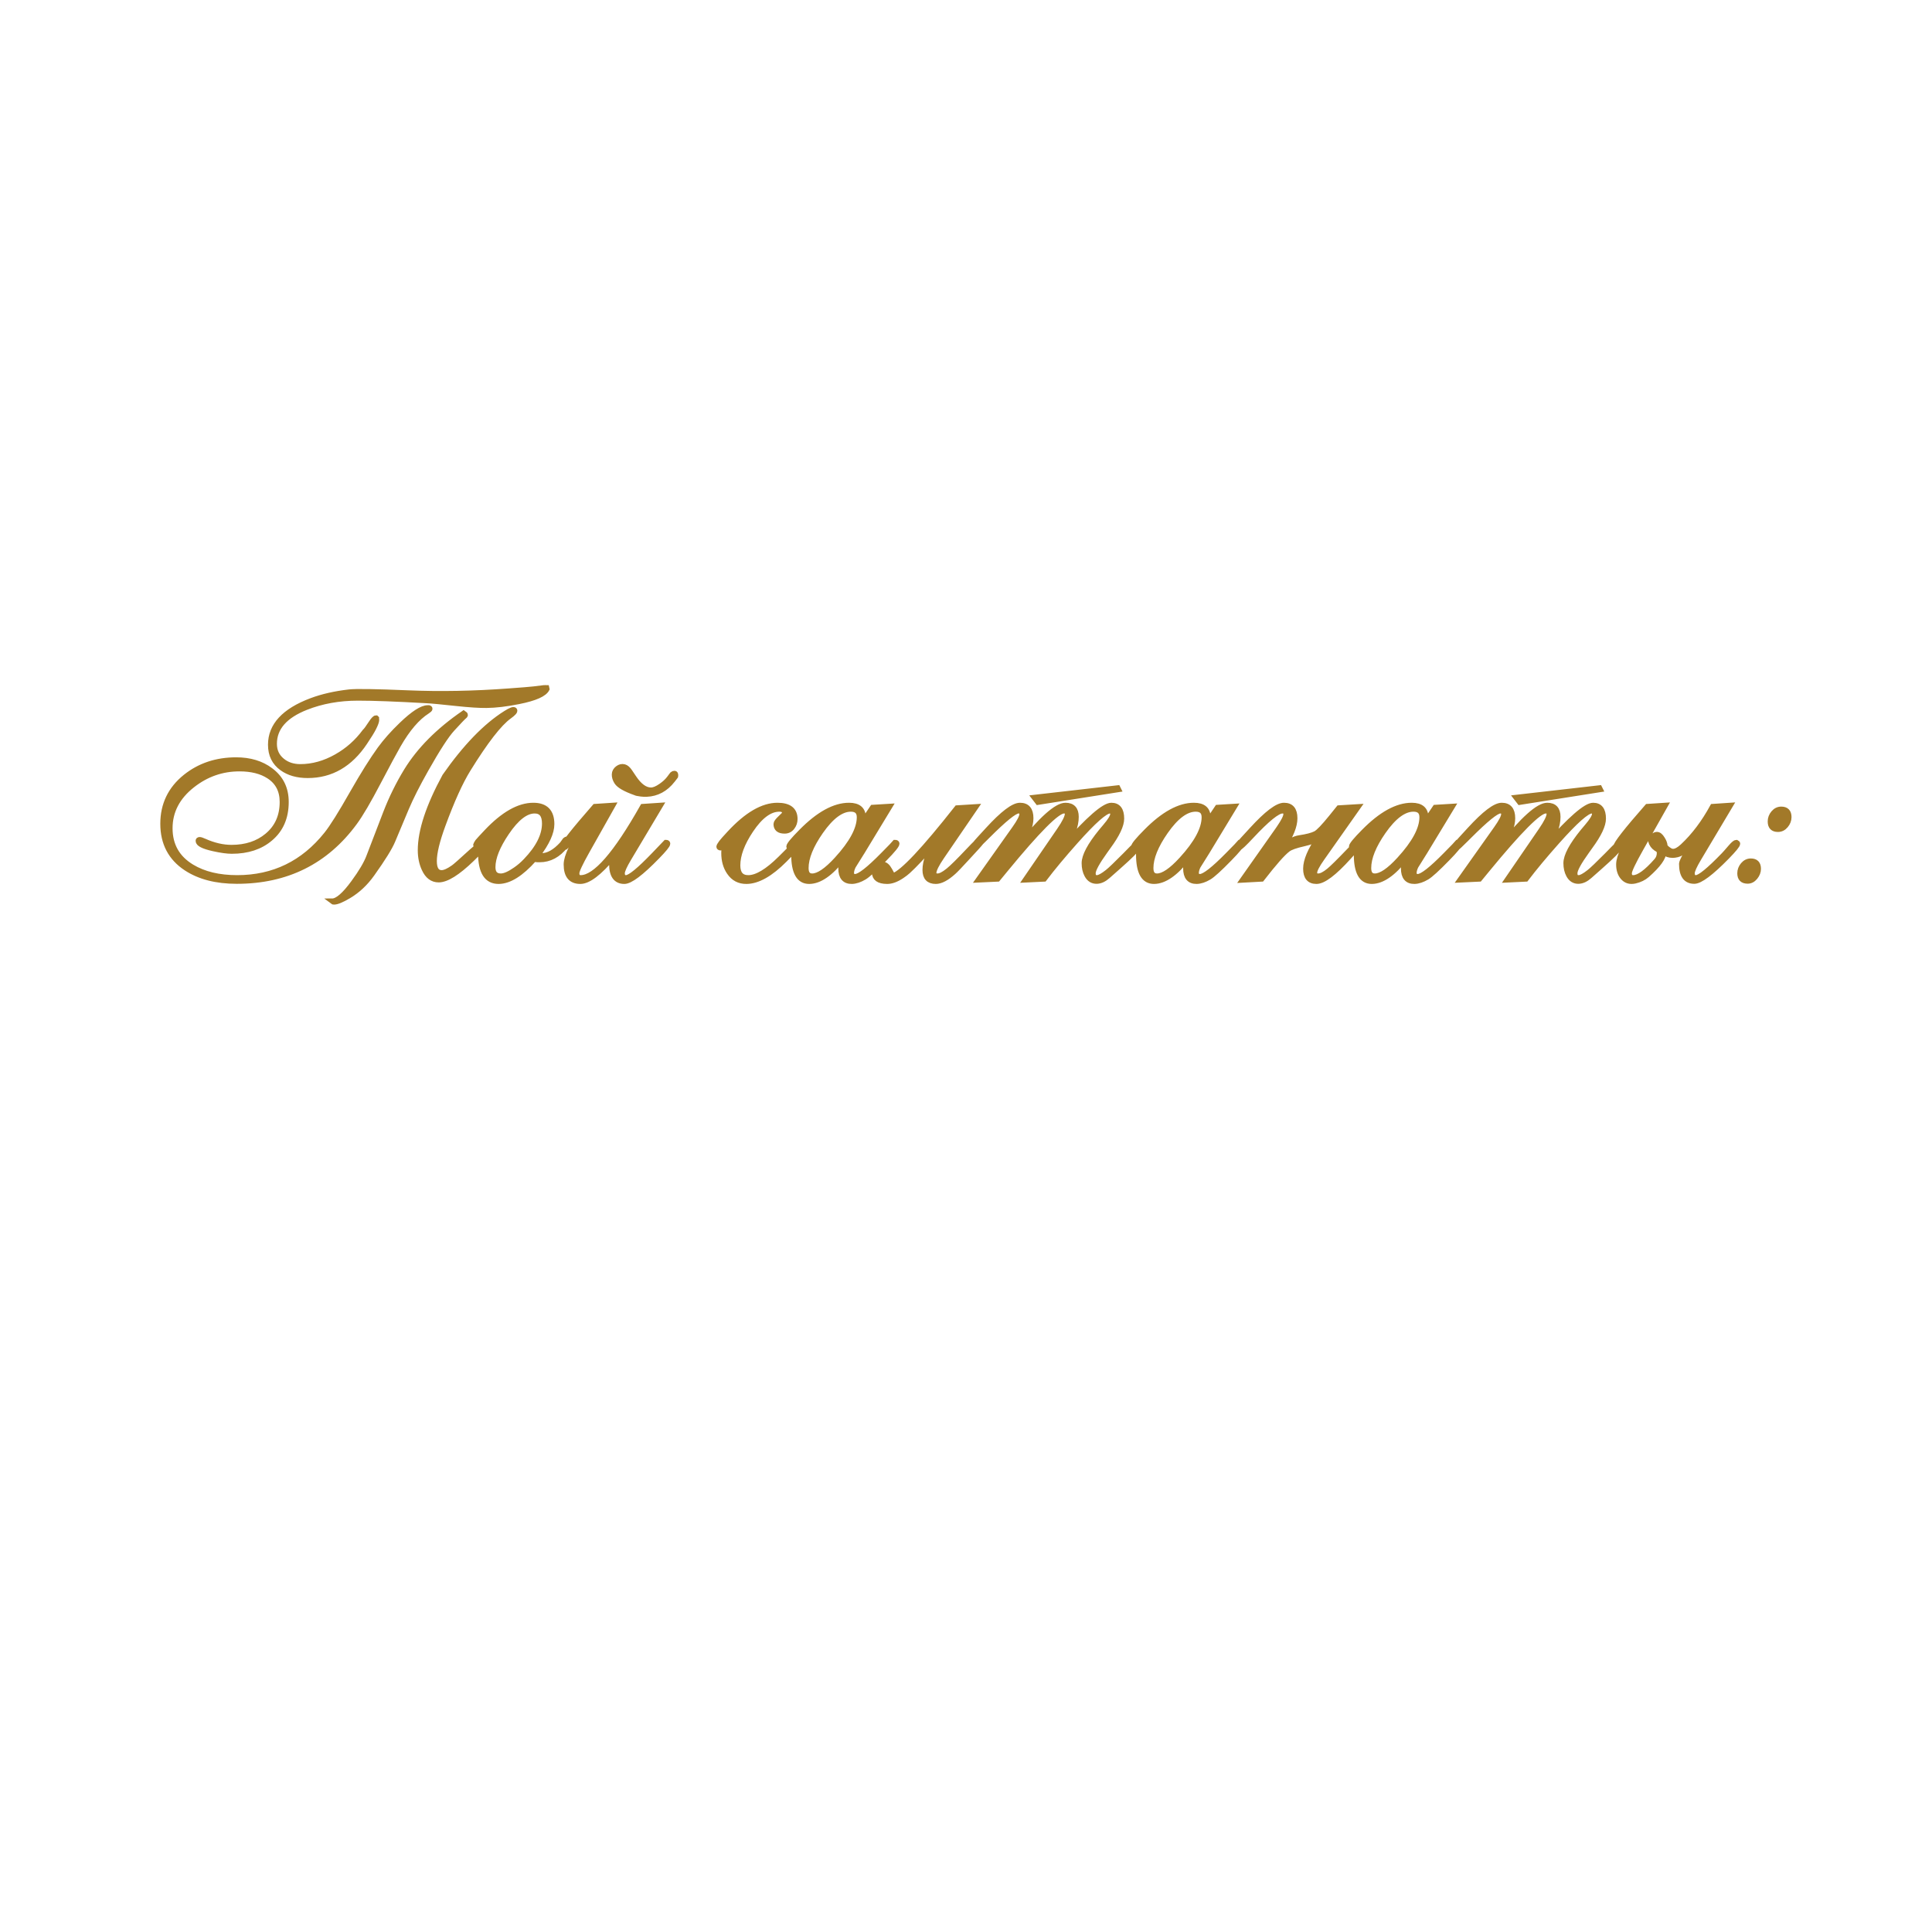 <?xml version="1.0" encoding="UTF-8"?> <svg xmlns="http://www.w3.org/2000/svg" xmlns:xlink="http://www.w3.org/1999/xlink" width="1080" zoomAndPan="magnify" viewBox="0 0 810 810" height="1080" preserveAspectRatio="xMidYMid meet" version="1.0"><defs><g></g></defs><path stroke-linecap="butt" transform="matrix(1.054, 0, 0, 1.054, 0, 281.297)" fill="none" stroke-linejoin="miter" d="M 149.732 19.438 C 149.732 20.083 149.339 21.172 148.557 22.706 C 147.943 23.928 146.768 25.836 145.034 28.422 C 139.214 37.135 131.675 41.492 122.417 41.492 C 118.264 41.492 114.86 40.521 112.207 38.584 C 109.21 36.439 107.713 33.356 107.713 29.341 C 107.713 21.75 113.107 15.93 123.895 11.88 C 128.252 10.247 133.257 9.106 138.907 8.461 C 141.596 8.154 149.373 8.272 162.239 8.817 C 175.072 9.361 188.516 9.106 202.572 8.054 L 208.699 7.59 C 210.978 7.424 213.497 7.15 216.253 6.775 L 216.716 6.775 C 216.816 6.775 216.92 6.757 217.02 6.724 C 217.09 6.724 217.176 6.742 217.276 6.775 L 217.479 6.775 C 217.513 6.879 217.531 6.979 217.531 7.083 C 216.579 9.124 212.852 10.791 206.35 12.084 C 201.449 13.073 197.159 13.581 193.484 13.618 C 190.694 13.651 186.745 13.396 181.64 12.851 C 175.683 12.203 171.667 11.829 169.593 11.729 C 157.745 11.047 148.676 10.706 142.378 10.706 C 134.891 10.706 127.997 11.947 121.702 14.433 C 113.259 17.771 109.04 22.62 109.04 28.985 C 109.04 31.808 110.096 34.071 112.207 35.776 C 114.145 37.372 116.564 38.173 119.454 38.173 C 124.355 38.173 129.171 36.828 133.906 34.142 C 138.362 31.623 142.122 28.285 145.186 24.136 C 145.631 23.761 146.446 22.654 147.639 20.816 C 148.524 19.453 149.169 18.775 149.576 18.775 L 149.68 18.875 L 149.68 19.13 C 149.713 19.268 149.732 19.368 149.732 19.438 Z M 201.194 16.885 C 203.135 15.659 204.276 15.233 204.613 15.607 C 204.92 15.982 204.224 16.782 202.52 18.008 C 198.537 20.868 193.077 27.911 186.134 39.143 C 183.037 44.148 179.699 51.517 176.128 61.249 C 173.812 67.547 172.653 72.33 172.653 75.597 C 172.653 78.761 173.657 80.347 175.665 80.347 C 176.858 80.347 178.458 79.632 180.466 78.202 C 181.148 77.724 183.496 75.649 187.512 71.974 C 187.953 71.596 188.805 70.866 190.065 69.777 C 191.187 68.788 191.85 68.295 192.054 68.295 C 192.499 68.295 192.717 68.451 192.717 68.755 C 192.717 69.54 191.035 71.548 187.664 74.778 C 181.981 80.261 177.591 82.999 174.494 82.999 C 172.008 82.999 170.119 81.588 168.826 78.761 C 167.803 76.549 167.292 74.067 167.292 71.307 C 167.292 63.616 170.526 53.814 176.995 41.899 C 185.163 30.226 193.228 21.887 201.194 16.885 Z M 170.919 15.048 C 170.919 15.252 170.597 15.555 169.948 15.967 C 165.932 18.519 162.068 23.028 158.36 29.496 C 156.726 32.352 154.103 37.22 150.495 44.096 C 146.55 51.654 143.382 57.048 141 60.282 C 129.597 75.801 113.993 83.562 94.184 83.562 C 86.049 83.562 79.362 81.843 74.119 78.405 C 67.959 74.356 64.876 68.484 64.876 60.79 C 64.876 53.165 67.873 46.956 73.864 42.155 C 79.447 37.698 86.134 35.468 93.928 35.468 C 99.408 35.468 103.968 36.846 107.61 39.603 C 111.696 42.633 113.737 46.801 113.737 52.113 C 113.737 58.274 111.644 63.105 107.458 66.61 C 103.542 69.948 98.455 71.615 92.191 71.615 C 90.353 71.615 87.905 71.274 84.841 70.592 C 80.892 69.71 78.917 68.706 78.917 67.58 C 78.917 67.31 79.087 67.173 79.428 67.173 C 79.736 67.173 80.347 67.376 81.266 67.784 C 85.011 69.455 88.62 70.288 92.091 70.288 C 97.84 70.288 102.59 68.721 106.335 65.591 C 110.351 62.257 112.359 57.763 112.359 52.113 C 112.359 47.553 110.573 44.115 106.998 41.799 C 103.968 39.825 100.056 38.839 95.255 38.839 C 88.312 38.839 82.066 41.018 76.516 45.374 C 70.53 50.068 67.533 55.803 67.533 62.579 C 67.533 69.351 70.444 74.489 76.264 77.998 C 81.062 80.891 87.086 82.336 94.336 82.336 C 108.836 82.336 120.698 76.568 129.923 65.028 C 132.168 62.238 135.606 56.759 140.233 48.59 C 144.49 41.136 148.146 35.298 151.21 31.078 C 153.492 27.948 156.352 24.728 159.79 21.427 C 164.417 16.971 167.874 14.74 170.152 14.74 L 170.56 14.74 L 170.715 14.792 C 170.849 14.826 170.919 14.911 170.919 15.048 Z M 132.116 91.627 C 134.228 91.627 137.088 89.16 140.692 84.225 C 143.723 80.106 145.764 76.653 146.82 73.86 L 153.507 56.451 C 155.789 50.565 158.53 44.997 161.728 39.758 C 166.87 31.386 174.442 23.761 184.448 16.885 C 184.823 17.123 185.008 17.345 185.008 17.549 C 184.974 17.686 184.889 17.804 184.756 17.904 C 184.278 18.245 182.644 19.949 179.855 23.009 C 177.506 25.562 174.016 30.941 169.385 39.143 C 165.947 45.237 163.347 50.376 161.576 54.562 L 156.111 67.58 C 154.989 70.27 152.284 74.627 147.994 80.65 C 145.338 84.396 142.226 87.322 138.651 89.434 C 135.962 91.031 134.039 91.831 132.883 91.831 C 132.542 91.831 132.287 91.764 132.116 91.627 Z M 195.97 78.046 C 195.97 80.465 197.059 81.673 199.237 81.673 C 200.701 81.673 202.675 80.806 205.158 79.068 C 206.588 78.083 207.932 76.923 209.192 75.597 C 214.197 70.388 216.698 65.42 216.698 60.69 C 216.698 57.285 215.353 55.585 212.663 55.585 C 209.125 55.585 205.398 58.478 201.482 64.265 C 197.807 69.673 195.97 74.271 195.97 78.046 Z M 213.786 73.3 C 213.956 73.367 214.093 73.4 214.197 73.4 C 214.638 73.537 215.03 73.608 215.371 73.608 C 218.057 73.608 220.832 72.041 223.692 68.91 L 224.866 67.276 C 225.037 67.106 225.307 66.987 225.681 66.917 C 225.956 66.917 226.093 67.139 226.093 67.58 L 226.093 67.836 L 226.041 67.94 C 226.041 68.04 226.022 68.091 225.989 68.091 L 224.866 69.521 C 222.006 73.163 218.602 74.986 214.656 74.986 L 213.993 74.986 C 213.686 74.949 213.463 74.934 213.326 74.934 C 212.919 74.864 212.611 74.83 212.408 74.83 C 207.236 80.65 202.557 83.577 198.367 83.614 C 193.636 83.647 191.272 79.921 191.272 72.433 C 191.272 70.8 191.561 69.147 192.139 67.48 C 191.017 68.91 190.25 69.625 189.842 69.625 L 189.639 69.625 C 189.435 69.555 189.331 69.418 189.331 69.214 C 189.402 68.977 189.639 68.551 190.046 67.94 C 190.591 67.291 191.784 65.998 193.621 64.057 C 200.256 57.048 206.436 53.543 212.152 53.543 C 216.987 53.543 219.402 56.011 219.402 60.945 C 219.402 64.246 217.531 68.366 213.786 73.3 Z M 250.084 74.527 C 248.313 77.487 247.428 79.461 247.428 80.447 C 247.428 81.706 247.954 82.336 249.01 82.336 C 250.61 82.336 254.319 79.306 260.142 73.248 L 264.888 68.295 C 265.296 68.295 265.503 68.432 265.503 68.706 C 265.503 69.284 264.106 71.003 261.313 73.86 C 254.985 80.361 250.662 83.614 248.347 83.614 C 245.046 83.614 243.393 81.313 243.393 76.72 C 243.393 76.279 243.549 75.29 243.853 73.76 C 238.34 80.328 234.002 83.614 230.835 83.614 C 227.16 83.614 225.322 81.399 225.322 76.975 C 225.322 73.812 227.856 68.499 232.928 61.045 L 233.695 59.923 L 228.845 65.539 C 226.122 68.706 224.674 70.288 224.503 70.288 C 224.2 70.288 224.044 70.185 224.044 69.981 C 224.044 68.958 228.249 63.635 236.655 54.003 L 243.649 53.543 L 233.439 71.667 C 230.716 76.497 229.353 79.428 229.353 80.447 C 229.353 81.706 229.897 82.336 230.987 82.336 C 236.81 82.336 245.046 72.893 255.7 54.003 L 262.591 53.543 Z M 252.789 48.386 C 248.739 46.956 246.272 45.541 245.387 44.148 C 244.738 43.126 244.435 42.122 244.468 41.136 C 244.501 40.218 244.927 39.443 245.742 38.813 C 246.561 38.184 247.409 37.987 248.295 38.224 C 249.043 38.428 249.758 39.043 250.44 40.062 L 252.125 42.566 C 254.304 45.797 256.549 47.431 258.864 47.468 C 259.987 47.501 261.35 46.956 262.947 45.834 C 264.343 44.878 265.451 43.859 266.266 42.77 L 267.492 41.136 C 267.696 40.933 267.97 40.829 268.307 40.829 C 268.548 40.829 268.667 41.033 268.667 41.44 L 268.667 41.851 C 268.667 41.885 268.633 41.936 268.563 42.003 L 267.492 43.381 C 264.736 46.923 261.313 48.775 257.23 48.946 C 256.449 48.979 255.682 48.946 254.934 48.846 C 253.641 48.675 252.926 48.52 252.789 48.386 Z M 288.62 68.091 C 287.701 69.555 287.038 70.288 286.631 70.288 C 286.257 70.288 286.068 70.151 286.068 69.877 C 286.068 69.673 286.394 69.129 287.038 68.243 C 287.379 67.769 288.45 66.561 290.254 64.62 C 297.096 57.233 303.428 53.543 309.248 53.543 C 313.842 53.543 316.139 55.329 316.139 58.904 C 316.139 60.126 315.764 61.216 315.016 62.171 C 314.268 63.124 313.297 63.598 312.108 63.598 C 309.892 63.598 308.788 62.697 308.788 60.893 C 308.788 60.382 309.359 59.6 310.5 58.545 C 311.637 57.489 312.208 56.859 312.208 56.655 C 312.208 55.466 311.478 54.87 310.015 54.87 C 306.166 54.87 302.353 57.692 298.578 63.342 C 295.103 68.551 293.37 73.215 293.37 77.335 C 293.37 80.669 294.8 82.336 297.66 82.336 C 301.06 82.336 305.35 79.765 310.522 74.627 C 314.608 70.577 316.702 68.466 316.802 68.295 C 317.246 68.295 317.468 68.466 317.468 68.806 C 317.468 69.384 315.664 71.478 312.056 75.086 C 306.44 80.736 301.401 83.577 296.945 83.614 C 294.051 83.647 291.788 82.455 290.154 80.039 C 288.724 77.964 288.009 75.408 288.009 72.382 C 288.009 71.155 288.213 69.725 288.62 68.091 Z M 320.529 78.405 C 320.529 80.584 321.377 81.673 323.081 81.673 C 325.563 81.673 328.831 79.461 332.884 75.034 C 338.907 68.466 341.919 62.849 341.919 58.189 C 341.919 55.973 340.76 54.87 338.448 54.87 C 334.603 54.87 330.583 57.863 326.397 63.853 C 322.485 69.47 320.529 74.319 320.529 78.405 Z M 342.938 60.586 L 347.128 54.358 L 353.815 53.951 L 342.734 72.226 C 342.701 72.296 341.56 74.115 339.315 77.69 C 338.837 78.713 338.6 79.58 338.6 80.295 C 338.6 81.351 339.126 81.877 340.182 81.877 C 341.919 81.877 345.646 78.968 351.363 73.145 C 354.256 70.218 355.823 68.603 356.06 68.295 C 356.468 68.295 356.675 68.432 356.675 68.706 C 356.675 69.351 355.075 71.307 351.874 74.575 C 347.891 78.661 345.187 81.128 343.757 81.98 C 341.986 83.032 340.352 83.577 338.856 83.614 C 335.996 83.647 334.566 81.943 334.566 78.505 C 334.566 78.235 334.603 77.724 334.669 76.975 C 334.703 76.601 334.84 75.786 335.077 74.527 C 330.346 80.55 325.956 83.577 321.907 83.614 C 317.854 83.647 315.831 80.106 315.831 72.993 C 315.831 71.529 316.068 69.914 316.546 68.143 C 316.305 68.551 315.931 69.081 315.42 69.725 C 315.012 70.099 314.709 70.288 314.501 70.288 C 314.094 70.288 313.89 70.151 313.89 69.877 C 313.89 69.233 315.524 67.258 318.791 63.957 C 325.634 57.015 331.946 53.543 337.733 53.543 C 341.441 53.543 343.297 55.14 343.297 58.341 C 343.297 58.578 343.264 58.937 343.194 59.411 C 343.16 59.652 343.075 60.041 342.938 60.586 Z M 372.238 83.614 C 369.449 83.614 368.052 82.132 368.052 79.172 C 368.052 75.631 369.586 71.7 372.65 67.376 C 367.474 73.267 363.647 77.335 361.161 79.58 C 360.446 80.224 359.631 80.854 358.709 81.469 C 356.531 82.932 354.56 83.647 352.789 83.614 C 349.555 83.577 347.939 82.421 347.939 80.139 C 347.939 78.031 348.992 76.975 351.103 76.975 C 352.092 76.975 353 77.742 353.834 79.272 C 354.667 80.806 355.104 81.569 355.138 81.569 L 355.29 81.569 C 359.102 80.243 367.578 71.24 380.715 54.562 L 388.068 54.103 L 374.587 73.812 C 372.446 76.942 371.372 79.12 371.372 80.347 C 371.372 81.195 371.864 81.639 372.853 81.673 C 373.943 81.706 375.406 80.976 377.243 79.476 C 378.811 78.216 381.482 75.579 385.26 71.563 C 388.187 68.466 389.836 66.917 390.21 66.917 C 390.551 66.917 390.721 67.021 390.721 67.225 C 390.721 67.532 389.921 68.551 388.324 70.288 L 384.901 74.015 C 382.008 77.179 380.118 79.154 379.237 79.935 C 376.514 82.388 374.18 83.614 372.238 83.614 Z M 389.239 83.051 L 403.636 62.731 C 405.61 59.941 406.596 58.018 406.596 56.963 C 406.596 56.044 406.103 55.585 405.114 55.585 C 403.55 55.585 399.416 58.937 392.71 65.643 L 391.484 66.865 C 389.202 69.147 387.98 70.288 387.809 70.288 C 387.468 70.288 387.298 70.185 387.298 69.981 C 387.298 69.607 388.065 68.584 389.595 66.917 L 393.014 63.19 C 398.905 56.759 403.143 53.543 405.729 53.543 C 408.552 53.543 409.967 55.225 409.967 58.596 C 409.967 61.694 408.452 65.487 405.421 69.981 C 414.201 59.022 420.329 53.543 423.8 53.543 C 426.593 53.543 427.986 55.04 427.986 58.033 C 427.986 61.712 426.456 65.643 423.393 69.829 C 432.991 58.971 439.219 53.543 442.079 53.543 C 444.735 53.543 446.061 55.277 446.061 58.748 C 446.061 61.371 444.324 65.046 440.853 69.777 C 440.649 70.085 440.223 70.677 439.578 71.563 C 436.344 76.057 434.729 79.017 434.729 80.447 C 434.729 81.128 434.847 81.588 435.085 81.825 C 435.322 82.166 435.748 82.336 436.363 82.336 C 437.244 82.336 438.66 81.569 440.597 80.039 C 441.723 79.154 444.068 76.909 447.643 73.3 C 448.088 72.856 448.97 71.955 450.3 70.592 L 450.555 70.34 C 451.441 69.455 451.967 68.995 452.137 68.958 C 452.545 68.958 452.748 69.129 452.748 69.47 C 452.748 70.218 451.27 71.955 448.307 74.678 L 447.695 75.242 C 446.028 76.772 443.661 78.883 440.597 81.569 C 439.134 82.862 437.689 83.529 436.259 83.562 C 434.592 83.596 433.314 82.795 432.428 81.162 C 431.713 79.835 431.358 78.268 431.358 76.464 C 431.358 73.571 433.588 69.384 438.045 63.905 C 438.319 63.564 438.863 62.92 439.678 61.964 C 441.723 59.582 442.742 57.881 442.742 56.859 C 442.605 56.011 442.198 55.585 441.516 55.585 C 439.578 55.585 434.999 59.634 427.783 67.736 C 422.815 73.315 418.662 78.302 415.328 82.695 L 407.974 83.051 L 421.451 63.394 C 423.596 60.264 424.671 58.085 424.671 56.859 C 424.671 56.011 424.174 55.585 423.189 55.585 C 420.466 55.585 412.705 63.379 399.909 78.968 L 396.845 82.695 Z M 444.835 47.108 L 412.875 52.161 L 411.497 50.376 L 444.58 46.597 Z M 457.694 78.405 C 457.694 80.584 458.546 81.673 460.247 81.673 C 462.733 81.673 466 79.461 470.049 75.034 C 476.073 68.466 479.085 62.849 479.085 58.189 C 479.085 55.973 477.929 54.87 475.614 54.87 C 471.768 54.87 467.752 57.863 463.566 63.853 C 459.65 69.47 457.694 74.319 457.694 78.405 Z M 480.107 60.586 L 484.294 54.358 L 490.981 53.951 L 479.904 72.226 C 479.867 72.296 478.729 74.115 476.481 77.69 C 476.006 78.713 475.766 79.58 475.766 80.295 C 475.766 81.351 476.295 81.877 477.351 81.877 C 479.085 81.877 482.812 78.968 488.532 73.145 C 491.425 70.218 492.989 68.603 493.229 68.295 C 493.637 68.295 493.841 68.432 493.841 68.706 C 493.841 69.351 492.24 71.307 489.043 74.575 C 485.061 78.661 482.352 81.128 480.922 81.98 C 479.155 83.032 477.522 83.577 476.021 83.614 C 473.165 83.647 471.735 81.943 471.735 78.505 C 471.735 78.235 471.768 77.724 471.835 76.975 C 471.868 76.601 472.005 75.786 472.246 74.527 C 467.512 80.55 463.122 83.577 459.072 83.614 C 455.023 83.647 452.997 80.106 452.997 72.993 C 452.997 71.529 453.234 69.914 453.712 68.143 C 453.475 68.551 453.1 69.081 452.589 69.725 C 452.182 70.099 451.874 70.288 451.67 70.288 C 451.259 70.288 451.055 70.151 451.055 69.877 C 451.055 69.233 452.689 67.258 455.957 63.957 C 462.799 57.015 469.112 53.543 474.899 53.543 C 478.611 53.543 480.463 55.14 480.463 58.341 C 480.463 58.578 480.43 58.937 480.363 59.411 C 480.33 59.652 480.245 60.041 480.107 60.586 Z M 524.775 66.15 C 523.686 67.139 521.626 67.973 518.595 68.655 C 515.398 69.37 513.287 70.118 512.268 70.9 C 510.256 72.396 506.785 76.331 501.85 82.695 L 494.345 83.103 L 508.233 63.394 C 508.333 63.224 508.556 62.901 508.896 62.423 C 510.701 59.804 511.601 57.981 511.601 56.963 C 511.601 56.044 511.108 55.585 510.123 55.585 C 508.115 55.585 503.977 58.937 497.716 65.643 C 494.822 68.74 493.17 70.288 492.763 70.288 C 492.422 70.288 492.251 70.185 492.251 69.981 C 492.251 69.777 492.407 69.455 492.711 69.01 C 492.781 68.91 493.411 68.21 494.6 66.917 L 498.023 63.19 C 503.91 56.759 508.148 53.543 510.734 53.543 C 513.561 53.543 514.972 55.225 514.972 58.596 C 514.972 61.66 513.457 65.454 510.427 69.981 C 512.642 67.94 514.802 66.765 516.913 66.458 C 519.873 66.017 522.018 65.454 523.345 64.772 C 524.501 64.161 526.594 61.982 529.624 58.237 L 532.584 54.562 L 540.142 54.103 L 525.797 74.475 C 523.823 77.264 522.833 79.187 522.833 80.243 C 522.833 81.162 523.311 81.639 524.263 81.673 C 525.419 81.706 526.901 80.976 528.705 79.476 C 529.998 78.424 532.669 75.786 536.722 71.563 C 539.716 68.466 541.368 66.917 541.672 66.917 C 542.05 66.917 542.235 67.021 542.235 67.225 C 542.235 67.462 541.42 68.484 539.786 70.288 L 536.415 74.015 C 530.628 80.413 526.375 83.614 523.652 83.614 C 520.859 83.614 519.466 81.962 519.466 78.661 C 519.466 75.427 521.233 71.259 524.775 66.15 Z M 544.324 78.405 C 544.324 80.584 545.173 81.673 546.877 81.673 C 549.359 81.673 552.626 79.461 556.679 75.034 C 562.703 68.466 565.715 62.849 565.715 58.189 C 565.715 55.973 564.556 54.87 562.244 54.87 C 558.398 54.87 554.379 57.863 550.193 63.853 C 546.28 69.47 544.324 74.319 544.324 78.405 Z M 566.734 60.586 L 570.924 54.358 L 577.611 53.951 L 566.53 72.226 C 566.497 72.296 565.356 74.115 563.111 77.69 C 562.633 78.713 562.396 79.58 562.396 80.295 C 562.396 81.351 562.922 81.877 563.978 81.877 C 565.715 81.877 569.442 78.968 575.158 73.145 C 578.052 70.218 579.619 68.603 579.856 68.295 C 580.263 68.295 580.471 68.432 580.471 68.706 C 580.471 69.351 578.87 71.307 575.67 74.575 C 571.687 78.661 568.983 81.128 567.553 81.98 C 565.782 83.032 564.148 83.577 562.651 83.614 C 559.791 83.647 558.361 81.943 558.361 78.505 C 558.361 78.235 558.398 77.724 558.465 76.975 C 558.498 76.601 558.635 75.786 558.873 74.527 C 554.142 80.55 549.752 83.577 545.702 83.614 C 541.65 83.647 539.627 80.106 539.627 72.993 C 539.627 71.529 539.864 69.914 540.342 68.143 C 540.101 68.551 539.727 69.081 539.216 69.725 C 538.808 70.099 538.504 70.288 538.297 70.288 C 537.889 70.288 537.686 70.151 537.686 69.877 C 537.686 69.233 539.319 67.258 542.587 63.957 C 549.429 57.015 555.742 53.543 561.529 53.543 C 565.237 53.543 567.093 55.14 567.093 58.341 C 567.093 58.578 567.06 58.937 566.99 59.411 C 566.956 59.652 566.871 60.041 566.734 60.586 Z M 580.871 83.051 L 595.271 62.731 C 597.246 59.941 598.231 58.018 598.231 56.963 C 598.231 56.044 597.738 55.585 596.749 55.585 C 595.186 55.585 591.051 58.937 584.346 65.643 L 583.12 66.865 C 580.838 69.147 579.615 70.288 579.445 70.288 C 579.104 70.288 578.933 70.185 578.933 69.981 C 578.933 69.607 579.7 68.584 581.23 66.917 L 584.65 63.19 C 590.54 56.759 594.778 53.543 597.364 53.543 C 600.187 53.543 601.602 55.225 601.602 58.596 C 601.602 61.694 600.087 65.487 597.057 69.981 C 605.837 59.022 611.964 53.543 615.436 53.543 C 618.229 53.543 619.622 55.04 619.622 58.033 C 619.622 61.712 618.092 65.643 615.028 69.829 C 624.627 58.971 630.854 53.543 633.714 53.543 C 636.371 53.543 637.697 55.277 637.697 58.748 C 637.697 61.371 635.959 65.046 632.488 69.777 C 632.284 70.085 631.858 70.677 631.214 71.563 C 627.98 76.057 626.361 79.017 626.361 80.447 C 626.361 81.128 626.483 81.588 626.72 81.825 C 626.957 82.166 627.383 82.336 627.994 82.336 C 628.88 82.336 630.295 81.569 632.233 80.039 C 633.355 79.154 635.704 76.909 639.279 73.3 C 639.723 72.856 640.605 71.955 641.935 70.592 L 642.191 70.34 C 643.072 69.455 643.602 68.995 643.773 68.958 C 644.18 68.958 644.384 69.129 644.384 69.47 C 644.384 70.218 642.906 71.955 639.942 74.678 L 639.331 75.242 C 637.664 76.772 635.296 78.883 632.233 81.569 C 630.769 82.862 629.324 83.529 627.894 83.562 C 626.227 83.596 624.949 82.795 624.064 81.162 C 623.349 79.835 622.993 78.268 622.993 76.464 C 622.993 73.571 625.223 69.384 629.68 63.905 C 629.954 63.564 630.499 62.92 631.314 61.964 C 633.355 59.582 634.378 57.881 634.378 56.859 C 634.241 56.011 633.833 55.585 633.151 55.585 C 631.214 55.585 626.635 59.634 619.418 67.736 C 614.45 73.315 610.297 78.302 606.963 82.695 L 599.609 83.051 L 613.087 63.394 C 615.232 60.264 616.306 58.085 616.306 56.859 C 616.306 56.011 615.81 55.585 614.824 55.585 C 612.101 55.585 604.34 63.379 591.544 78.968 L 588.48 82.695 Z M 636.471 47.108 L 604.51 52.161 L 603.132 50.376 L 636.215 46.597 Z M 681.29 54.003 L 688.181 53.543 L 675.674 74.527 C 673.903 77.487 673.017 79.461 673.017 80.447 C 673.017 81.706 673.547 82.336 674.599 82.336 C 676.166 82.336 679.878 79.306 685.732 73.248 C 686.106 72.874 687.025 71.837 688.488 70.133 C 689.544 68.91 690.274 68.295 690.685 68.295 C 690.955 68.432 691.092 68.569 691.092 68.706 C 691.092 69.284 689.696 71.003 686.906 73.86 C 680.575 80.328 676.252 83.562 673.936 83.562 C 670.635 83.562 668.987 81.28 668.987 76.72 C 668.987 75.768 670.858 72.363 674.599 66.51 C 671.776 70.322 669.309 72.482 667.197 72.993 C 666.482 73.163 665.871 73.248 665.36 73.248 C 664 73.248 662.774 72.841 661.685 72.022 C 661.751 74.167 659.573 77.198 655.15 81.11 C 653.857 82.236 652.256 83.018 650.348 83.458 C 648.34 83.903 646.744 83.407 645.551 81.98 C 644.495 80.721 643.969 79.05 643.969 76.975 C 643.969 73.812 646.503 68.499 651.575 61.045 L 652.342 59.923 L 647.54 65.539 C 644.854 68.706 643.339 70.288 642.998 70.288 C 642.861 70.255 642.795 70.17 642.795 70.033 C 642.795 68.84 646.962 63.498 655.302 54.003 L 662.296 53.543 L 652.697 70.544 C 649.567 76.09 648.003 79.391 648.003 80.447 C 648.003 81.706 648.548 82.336 649.637 82.336 C 651.882 82.336 654.998 80.072 658.977 75.545 C 659.762 74.66 660.151 73.608 660.151 72.382 C 660.151 71.563 659.71 70.966 658.825 70.592 C 657.736 69.844 657.039 68.892 656.732 67.736 C 656.561 67.021 656.921 66.321 657.802 65.643 C 658.247 65.302 658.673 65.131 659.08 65.131 C 659.795 65.131 660.492 65.691 661.173 66.817 C 661.785 67.769 662.126 68.655 662.196 69.47 C 662.263 70.048 662.944 70.729 664.237 71.511 C 664.645 71.752 665.071 71.87 665.512 71.87 C 666.601 71.87 667.897 71.174 669.394 69.777 C 673.851 65.624 677.819 60.367 681.29 54.003 Z M 704.259 59.871 C 704.259 58.648 704.674 57.541 705.507 56.555 C 706.341 55.566 707.356 55.073 708.545 55.073 C 710.52 55.073 711.509 56.096 711.509 58.137 C 711.509 59.326 711.09 60.427 710.257 61.43 C 709.423 62.434 708.412 62.935 707.219 62.935 C 705.244 62.935 704.259 61.916 704.259 59.871 Z M 692.159 80.498 C 692.159 79.272 692.574 78.168 693.408 77.179 C 694.241 76.194 695.257 75.701 696.446 75.701 C 698.387 75.701 699.358 76.705 699.358 78.713 C 699.358 79.869 698.939 80.958 698.105 81.98 C 697.272 82.999 696.294 83.51 695.171 83.51 C 693.163 83.51 692.159 82.506 692.159 80.498 Z M 692.159 80.498 " stroke="#a27929" stroke-width="2.222" stroke-opacity="1" stroke-miterlimit="4"></path><g fill="#a27929" fill-opacity="1"><g transform="translate(57.103, 368.813)"><g><path d="M 100.781 -67.016 C 100.781 -66.336 100.363 -65.191 99.531 -63.578 C 98.883 -62.285 97.648 -60.273 95.828 -57.547 C 89.691 -48.359 81.738 -43.766 71.969 -43.766 C 67.594 -43.766 64.004 -44.785 61.203 -46.828 C 58.047 -49.086 56.469 -52.336 56.469 -56.578 C 56.469 -64.578 62.156 -70.711 73.531 -74.984 C 78.125 -76.711 83.398 -77.914 89.359 -78.594 C 92.191 -78.914 100.395 -78.789 113.969 -78.219 C 127.5 -77.645 141.676 -77.914 156.5 -79.031 L 162.953 -79.516 C 165.359 -79.691 168.016 -79.977 170.922 -80.375 L 171.406 -80.375 C 171.508 -80.375 171.617 -80.391 171.734 -80.422 C 171.797 -80.422 171.883 -80.406 172 -80.375 L 172.219 -80.375 C 172.25 -80.27 172.266 -80.16 172.266 -80.047 C 171.266 -77.891 167.332 -76.133 160.469 -74.781 C 155.301 -73.738 150.781 -73.195 146.906 -73.156 C 143.969 -73.125 139.805 -73.395 134.422 -73.969 C 128.141 -74.645 123.906 -75.039 121.719 -75.156 C 109.227 -75.875 99.664 -76.234 93.031 -76.234 C 85.133 -76.234 77.863 -74.922 71.219 -72.297 C 62.32 -68.773 57.875 -63.66 57.875 -56.953 C 57.875 -53.973 58.984 -51.586 61.203 -49.797 C 63.254 -48.109 65.805 -47.266 68.859 -47.266 C 74.023 -47.266 79.102 -48.68 84.094 -51.516 C 88.789 -54.172 92.754 -57.688 95.984 -62.062 C 96.453 -62.457 97.312 -63.625 98.562 -65.562 C 99.5 -67 100.18 -67.719 100.609 -67.719 L 100.719 -67.609 L 100.719 -67.344 C 100.758 -67.195 100.781 -67.086 100.781 -67.016 Z M 155.047 -69.719 C 157.086 -71.008 158.285 -71.457 158.641 -71.062 C 158.961 -70.664 158.227 -69.82 156.438 -68.531 C 152.238 -65.508 146.477 -58.082 139.156 -46.25 C 135.895 -40.969 132.379 -33.195 128.609 -22.938 C 126.172 -16.289 124.953 -11.25 124.953 -7.812 C 124.953 -4.469 126.008 -2.797 128.125 -2.797 C 129.375 -2.797 131.062 -3.551 133.188 -5.062 C 133.906 -5.562 136.379 -7.75 140.609 -11.625 C 141.078 -12.02 141.973 -12.789 143.297 -13.938 C 144.484 -14.977 145.188 -15.5 145.406 -15.5 C 145.875 -15.5 146.109 -15.336 146.109 -15.016 C 146.109 -14.191 144.328 -12.078 140.766 -8.672 C 134.773 -2.891 130.148 0 126.891 0 C 124.266 0 122.27 -1.488 120.906 -4.469 C 119.832 -6.801 119.297 -9.422 119.297 -12.328 C 119.297 -20.441 122.703 -30.773 129.516 -43.328 C 138.129 -55.641 146.641 -64.438 155.047 -69.719 Z M 123.109 -71.656 C 123.109 -71.438 122.77 -71.113 122.094 -70.688 C 117.852 -67.988 113.781 -63.234 109.875 -56.422 C 108.156 -53.398 105.391 -48.266 101.578 -41.016 C 97.422 -33.047 94.082 -27.359 91.562 -23.953 C 79.539 -7.586 63.086 0.594 42.203 0.594 C 33.629 0.594 26.578 -1.219 21.047 -4.844 C 14.555 -9.113 11.312 -15.305 11.312 -23.422 C 11.312 -31.453 14.469 -38 20.781 -43.062 C 26.664 -47.77 33.719 -50.125 41.938 -50.125 C 47.719 -50.125 52.523 -48.672 56.359 -45.766 C 60.672 -42.566 62.828 -38.164 62.828 -32.562 C 62.828 -26.07 60.617 -20.977 56.203 -17.281 C 52.078 -13.758 46.711 -12 40.109 -12 C 38.172 -12 35.586 -12.359 32.359 -13.078 C 28.191 -14.016 26.109 -15.07 26.109 -16.25 C 26.109 -16.539 26.285 -16.688 26.641 -16.688 C 26.961 -16.688 27.609 -16.473 28.578 -16.047 C 32.523 -14.285 36.332 -13.406 40 -13.406 C 46.062 -13.406 51.066 -15.055 55.016 -18.359 C 59.254 -21.867 61.375 -26.602 61.375 -32.562 C 61.375 -37.375 59.488 -41 55.719 -43.438 C 52.52 -45.52 48.391 -46.562 43.328 -46.562 C 36.016 -46.562 29.43 -44.266 23.578 -39.672 C 17.266 -34.723 14.109 -28.676 14.109 -21.531 C 14.109 -14.395 17.176 -8.977 23.312 -5.281 C 28.375 -2.227 34.723 -0.703 42.359 -0.703 C 57.648 -0.703 70.16 -6.785 79.891 -18.953 C 82.254 -21.891 85.879 -27.664 90.766 -36.281 C 95.242 -44.145 99.102 -50.301 102.344 -54.75 C 104.738 -58.051 107.75 -61.441 111.375 -64.922 C 116.258 -69.617 119.906 -71.969 122.312 -71.969 L 122.734 -71.969 L 122.906 -71.922 C 123.039 -71.879 123.109 -71.789 123.109 -71.656 Z M 82.203 9.094 C 84.43 9.094 87.445 6.492 91.25 1.297 C 94.438 -3.047 96.586 -6.691 97.703 -9.641 L 104.766 -28 C 107.16 -34.207 110.047 -40.07 113.422 -45.594 C 118.848 -54.426 126.832 -62.469 137.375 -69.719 C 137.77 -69.469 137.969 -69.234 137.969 -69.016 C 137.938 -68.867 137.848 -68.742 137.703 -68.641 C 137.203 -68.273 135.477 -66.477 132.531 -63.25 C 130.062 -60.562 126.383 -54.895 121.5 -46.25 C 117.875 -39.82 115.129 -34.398 113.266 -29.984 L 107.5 -16.25 C 106.32 -13.414 103.469 -8.82 98.938 -2.469 C 96.145 1.477 92.863 4.562 89.094 6.781 C 86.258 8.469 84.234 9.312 83.016 9.312 C 82.648 9.312 82.379 9.238 82.203 9.094 Z M 82.203 9.094 "></path></g></g></g><g fill="#a27929" fill-opacity="1"><g transform="translate(200.28, 368.813)"><g><path d="M 6.359 -5.219 C 6.359 -2.676 7.504 -1.406 9.797 -1.406 C 11.336 -1.406 13.422 -2.316 16.047 -4.141 C 17.547 -5.18 18.961 -6.406 20.297 -7.812 C 25.566 -13.301 28.203 -18.539 28.203 -23.531 C 28.203 -27.113 26.785 -28.906 23.953 -28.906 C 20.223 -28.906 16.297 -25.852 12.172 -19.75 C 8.297 -14.051 6.359 -9.207 6.359 -5.219 Z M 25.141 -10.234 C 25.316 -10.16 25.461 -10.125 25.578 -10.125 C 26.035 -9.977 26.445 -9.906 26.812 -9.906 C 29.645 -9.906 32.566 -11.555 35.578 -14.859 L 36.828 -16.578 C 37.004 -16.754 37.289 -16.879 37.688 -16.953 C 37.969 -16.953 38.109 -16.719 38.109 -16.25 L 38.109 -15.984 L 38.062 -15.875 C 38.062 -15.77 38.039 -15.719 38 -15.719 L 36.828 -14.219 C 33.805 -10.375 30.219 -8.453 26.062 -8.453 L 25.359 -8.453 C 25.035 -8.484 24.801 -8.5 24.656 -8.5 C 24.227 -8.57 23.906 -8.609 23.688 -8.609 C 18.227 -2.473 13.289 0.609 8.875 0.641 C 3.895 0.68 1.406 -3.242 1.406 -11.141 C 1.406 -12.867 1.707 -14.609 2.312 -16.359 C 1.125 -14.859 0.316 -14.109 -0.109 -14.109 L -0.328 -14.109 C -0.535 -14.18 -0.641 -14.32 -0.641 -14.531 C -0.566 -14.781 -0.316 -15.227 0.109 -15.875 C 0.68 -16.562 1.938 -17.926 3.875 -19.969 C 10.875 -27.363 17.391 -31.062 23.422 -31.062 C 28.516 -31.062 31.062 -28.457 31.062 -23.25 C 31.062 -19.77 29.086 -15.43 25.141 -10.234 Z M 25.141 -10.234 "></path></g></g></g><g fill="#a27929" fill-opacity="1"><g transform="translate(236.881, 368.813)"><g><path d="M 26.812 -8.938 C 24.945 -5.812 24.016 -3.727 24.016 -2.688 C 24.016 -1.363 24.566 -0.703 25.672 -0.703 C 27.359 -0.703 31.27 -3.895 37.406 -10.281 L 42.422 -15.5 C 42.848 -15.5 43.062 -15.359 43.062 -15.078 C 43.062 -14.461 41.594 -12.648 38.656 -9.641 C 31.977 -2.785 27.422 0.641 24.984 0.641 C 21.492 0.641 19.75 -1.781 19.75 -6.625 C 19.75 -7.094 19.91 -8.133 20.234 -9.75 C 14.422 -2.82 9.848 0.641 6.516 0.641 C 2.641 0.641 0.703 -1.691 0.703 -6.359 C 0.703 -9.691 3.375 -15.285 8.719 -23.141 L 9.531 -24.328 L 4.422 -18.406 C 1.547 -15.07 0.02 -13.406 -0.156 -13.406 C -0.477 -13.406 -0.641 -13.516 -0.641 -13.734 C -0.641 -14.805 3.789 -20.422 12.656 -30.578 L 20.031 -31.062 L 9.266 -11.953 C 6.391 -6.859 4.953 -3.77 4.953 -2.688 C 4.953 -1.363 5.523 -0.703 6.672 -0.703 C 12.805 -0.703 21.492 -10.66 32.734 -30.578 L 40 -31.062 Z M 29.656 -36.5 C 25.383 -38.008 22.785 -39.5 21.859 -40.969 C 21.172 -42.039 20.848 -43.098 20.891 -44.141 C 20.922 -45.109 21.367 -45.926 22.234 -46.594 C 23.098 -47.258 23.992 -47.469 24.922 -47.219 C 25.711 -47 26.469 -46.352 27.188 -45.281 L 28.969 -42.641 C 31.258 -39.223 33.625 -37.5 36.062 -37.469 C 37.25 -37.426 38.688 -38 40.375 -39.188 C 41.844 -40.195 43.008 -41.273 43.875 -42.422 L 45.172 -44.141 C 45.379 -44.359 45.664 -44.469 46.031 -44.469 C 46.281 -44.469 46.406 -44.25 46.406 -43.812 L 46.406 -43.391 C 46.406 -43.348 46.367 -43.297 46.297 -43.234 L 45.172 -41.781 C 42.266 -38.039 38.656 -36.082 34.344 -35.906 C 33.52 -35.875 32.711 -35.91 31.922 -36.016 C 30.555 -36.191 29.801 -36.352 29.656 -36.5 Z M 29.656 -36.5 "></path></g></g></g><g fill="#a27929" fill-opacity="1"><g transform="translate(279.673, 368.813)"><g></g></g></g><g fill="#a27929" fill-opacity="1"><g transform="translate(302.28, 368.813)"><g><path d="M 2.047 -15.719 C 1.078 -14.176 0.379 -13.406 -0.047 -13.406 C -0.441 -13.406 -0.641 -13.547 -0.641 -13.828 C -0.641 -14.047 -0.301 -14.625 0.375 -15.562 C 0.738 -16.062 1.867 -17.332 3.766 -19.375 C 10.984 -27.164 17.66 -31.062 23.797 -31.062 C 28.641 -31.062 31.062 -29.176 31.062 -25.406 C 31.062 -24.113 30.664 -22.961 29.875 -21.953 C 29.082 -20.953 28.062 -20.453 26.812 -20.453 C 24.477 -20.453 23.312 -21.406 23.312 -23.312 C 23.312 -23.852 23.91 -24.676 25.109 -25.781 C 26.316 -26.895 26.922 -27.562 26.922 -27.781 C 26.922 -29.031 26.148 -29.656 24.609 -29.656 C 20.547 -29.656 16.523 -26.676 12.547 -20.719 C 8.879 -15.227 7.047 -10.312 7.047 -5.969 C 7.047 -2.457 8.555 -0.703 11.578 -0.703 C 15.16 -0.703 19.68 -3.41 25.141 -8.828 C 29.441 -13.098 31.648 -15.32 31.766 -15.5 C 32.234 -15.5 32.469 -15.32 32.469 -14.969 C 32.469 -14.352 30.562 -12.145 26.75 -8.344 C 20.832 -2.383 15.523 0.609 10.828 0.641 C 7.773 0.68 5.383 -0.57 3.656 -3.125 C 2.156 -5.312 1.406 -8.004 1.406 -11.203 C 1.406 -12.492 1.617 -14 2.047 -15.719 Z M 2.047 -15.719 "></path></g></g></g><g fill="#a27929" fill-opacity="1"><g transform="translate(331.615, 368.813)"><g><path d="M 6.359 -4.844 C 6.359 -2.551 7.254 -1.406 9.047 -1.406 C 11.66 -1.406 15.102 -3.734 19.375 -8.391 C 25.727 -15.316 28.906 -21.238 28.906 -26.156 C 28.906 -28.488 27.688 -29.656 25.25 -29.656 C 21.195 -29.656 16.961 -26.5 12.547 -20.188 C 8.422 -14.27 6.359 -9.156 6.359 -4.844 Z M 29.984 -23.625 L 34.406 -30.203 L 41.453 -30.625 L 29.766 -11.359 C 29.734 -11.285 28.531 -9.363 26.156 -5.594 C 25.656 -4.52 25.406 -3.609 25.406 -2.859 C 25.406 -1.742 25.961 -1.188 27.078 -1.188 C 28.91 -1.188 32.844 -4.254 38.875 -10.391 C 41.914 -13.473 43.562 -15.176 43.812 -15.5 C 44.25 -15.5 44.469 -15.359 44.469 -15.078 C 44.469 -14.391 42.781 -12.32 39.406 -8.875 C 35.207 -4.57 32.352 -1.973 30.844 -1.078 C 28.977 0.035 27.254 0.609 25.672 0.641 C 22.66 0.68 21.156 -1.109 21.156 -4.734 C 21.156 -5.023 21.191 -5.566 21.266 -6.359 C 21.297 -6.742 21.438 -7.602 21.688 -8.938 C 16.707 -2.582 12.082 0.609 7.812 0.641 C 3.539 0.68 1.406 -3.047 1.406 -10.547 C 1.406 -12.086 1.656 -13.797 2.156 -15.672 C 1.906 -15.234 1.508 -14.676 0.969 -14 C 0.539 -13.602 0.219 -13.406 0 -13.406 C -0.426 -13.406 -0.641 -13.547 -0.641 -13.828 C -0.641 -14.516 1.078 -16.598 4.516 -20.078 C 11.734 -27.398 18.395 -31.062 24.5 -31.062 C 28.406 -31.062 30.359 -29.375 30.359 -26 C 30.359 -25.75 30.32 -25.375 30.25 -24.875 C 30.219 -24.625 30.129 -24.207 29.984 -23.625 Z M 29.984 -23.625 "></path></g></g></g><g fill="#a27929" fill-opacity="1"><g transform="translate(375.052, 368.813)"><g><path d="M 17.438 0.641 C 14.5 0.641 13.031 -0.914 13.031 -4.031 C 13.031 -7.77 14.645 -11.914 17.875 -16.469 C 12.414 -10.258 8.379 -5.973 5.766 -3.609 C 5.004 -2.922 4.141 -2.254 3.172 -1.609 C 0.879 -0.066 -1.195 0.68 -3.062 0.641 C -6.477 0.609 -8.188 -0.609 -8.188 -3.016 C -8.188 -5.242 -7.07 -6.359 -4.844 -6.359 C -3.801 -6.359 -2.836 -5.547 -1.953 -3.922 C -1.078 -2.305 -0.625 -1.5 -0.594 -1.5 L -0.438 -1.5 C 3.582 -2.906 12.52 -12.398 26.375 -29.984 L 34.125 -30.469 L 19.922 -9.688 C 17.66 -6.383 16.531 -4.086 16.531 -2.797 C 16.531 -1.898 17.051 -1.438 18.094 -1.406 C 19.238 -1.363 20.781 -2.133 22.719 -3.719 C 24.363 -5.039 27.18 -7.82 31.172 -12.062 C 34.254 -15.32 35.992 -16.953 36.391 -16.953 C 36.742 -16.953 36.922 -16.848 36.922 -16.641 C 36.922 -16.316 36.082 -15.238 34.406 -13.406 L 30.797 -9.469 C 27.742 -6.133 25.75 -4.055 24.812 -3.234 C 21.945 -0.648 19.488 0.641 17.438 0.641 Z M 17.438 0.641 "></path></g></g></g><g fill="#a27929" fill-opacity="1"><g transform="translate(408.963, 368.813)"><g><path d="M 1.453 0.047 L 16.641 -21.375 C 18.711 -24.312 19.75 -26.336 19.75 -27.453 C 19.75 -28.422 19.234 -28.906 18.203 -28.906 C 16.547 -28.906 12.18 -25.367 5.109 -18.297 L 3.828 -17.016 C 1.422 -14.609 0.129 -13.406 -0.047 -13.406 C -0.41 -13.406 -0.594 -13.516 -0.594 -13.734 C -0.594 -14.117 0.211 -15.191 1.828 -16.953 L 5.438 -20.891 C 11.645 -27.672 16.113 -31.062 18.844 -31.062 C 21.82 -31.062 23.312 -29.285 23.312 -25.734 C 23.312 -22.461 21.711 -18.461 18.516 -13.734 C 27.773 -25.285 34.238 -31.062 37.906 -31.062 C 40.844 -31.062 42.312 -29.484 42.312 -26.328 C 42.312 -22.453 40.695 -18.305 37.469 -13.891 C 47.594 -25.336 54.16 -31.062 57.172 -31.062 C 59.973 -31.062 61.375 -29.234 61.375 -25.578 C 61.375 -22.805 59.539 -18.926 55.875 -13.938 C 55.664 -13.613 55.219 -12.988 54.531 -12.062 C 51.125 -7.32 49.422 -4.195 49.422 -2.688 C 49.422 -1.969 49.547 -1.484 49.797 -1.234 C 50.047 -0.879 50.492 -0.703 51.141 -0.703 C 52.078 -0.703 53.566 -1.508 55.609 -3.125 C 56.797 -4.051 59.27 -6.422 63.031 -10.234 C 63.5 -10.691 64.438 -11.641 65.844 -13.078 L 66.109 -13.344 C 67.035 -14.281 67.594 -14.766 67.781 -14.797 C 68.207 -14.797 68.422 -14.617 68.422 -14.266 C 68.422 -13.473 66.859 -11.645 63.734 -8.781 L 63.094 -8.188 C 61.332 -6.57 58.836 -4.344 55.609 -1.5 C 54.066 -0.145 52.539 0.551 51.031 0.594 C 49.27 0.625 47.926 -0.219 47 -1.938 C 46.238 -3.332 45.859 -4.984 45.859 -6.891 C 45.859 -9.941 48.211 -14.359 52.922 -20.141 C 53.203 -20.492 53.773 -21.172 54.641 -22.172 C 56.797 -24.691 57.875 -26.488 57.875 -27.562 C 57.727 -28.457 57.297 -28.906 56.578 -28.906 C 54.535 -28.906 49.707 -24.633 42.094 -16.094 C 36.852 -10.207 32.477 -4.953 28.969 -0.328 L 21.203 0.047 L 35.422 -20.672 C 37.68 -23.973 38.812 -26.27 38.812 -27.562 C 38.812 -28.457 38.289 -28.906 37.25 -28.906 C 34.383 -28.906 26.203 -20.688 12.703 -4.25 L 9.469 -0.328 Z M 60.078 -37.844 L 26.375 -32.516 L 24.922 -34.406 L 59.812 -38.391 Z M 60.078 -37.844 "></path></g></g></g><g fill="#a27929" fill-opacity="1"><g transform="translate(476.245, 368.813)"><g><path d="M 6.359 -4.844 C 6.359 -2.551 7.254 -1.406 9.047 -1.406 C 11.66 -1.406 15.102 -3.734 19.375 -8.391 C 25.727 -15.316 28.906 -21.238 28.906 -26.156 C 28.906 -28.488 27.688 -29.656 25.25 -29.656 C 21.195 -29.656 16.961 -26.5 12.547 -20.188 C 8.422 -14.27 6.359 -9.156 6.359 -4.844 Z M 29.984 -23.625 L 34.406 -30.203 L 41.453 -30.625 L 29.766 -11.359 C 29.734 -11.285 28.531 -9.363 26.156 -5.594 C 25.656 -4.52 25.406 -3.609 25.406 -2.859 C 25.406 -1.742 25.961 -1.188 27.078 -1.188 C 28.91 -1.188 32.844 -4.254 38.875 -10.391 C 41.914 -13.473 43.562 -15.176 43.812 -15.5 C 44.25 -15.5 44.469 -15.359 44.469 -15.078 C 44.469 -14.391 42.781 -12.32 39.406 -8.875 C 35.207 -4.57 32.352 -1.973 30.844 -1.078 C 28.977 0.035 27.254 0.609 25.672 0.641 C 22.66 0.68 21.156 -1.109 21.156 -4.734 C 21.156 -5.023 21.191 -5.566 21.266 -6.359 C 21.297 -6.742 21.438 -7.602 21.688 -8.938 C 16.707 -2.582 12.082 0.609 7.812 0.641 C 3.539 0.68 1.406 -3.047 1.406 -10.547 C 1.406 -12.086 1.656 -13.797 2.156 -15.672 C 1.906 -15.234 1.508 -14.676 0.969 -14 C 0.539 -13.602 0.219 -13.406 0 -13.406 C -0.426 -13.406 -0.641 -13.547 -0.641 -13.828 C -0.641 -14.516 1.078 -16.598 4.516 -20.078 C 11.734 -27.398 18.395 -31.062 24.5 -31.062 C 28.406 -31.062 30.359 -29.375 30.359 -26 C 30.359 -25.75 30.32 -25.375 30.25 -24.875 C 30.219 -24.625 30.129 -24.207 29.984 -23.625 Z M 29.984 -23.625 "></path></g></g></g><g fill="#a27929" fill-opacity="1"><g transform="translate(519.682, 368.813)"><g><path d="M 33.641 -17.766 C 32.492 -16.723 30.32 -15.844 27.125 -15.125 C 23.758 -14.375 21.535 -13.586 20.453 -12.766 C 18.336 -11.18 14.676 -7.035 9.469 -0.328 L 1.562 0.109 L 16.203 -20.672 C 16.305 -20.848 16.539 -21.188 16.906 -21.688 C 18.801 -24.457 19.75 -26.379 19.75 -27.453 C 19.75 -28.422 19.234 -28.906 18.203 -28.906 C 16.078 -28.906 11.711 -25.367 5.109 -18.297 C 2.055 -15.035 0.316 -13.406 -0.109 -13.406 C -0.461 -13.406 -0.641 -13.516 -0.641 -13.734 C -0.641 -13.941 -0.477 -14.281 -0.156 -14.75 C -0.082 -14.852 0.578 -15.586 1.828 -16.953 L 5.438 -20.891 C 11.645 -27.672 16.113 -31.062 18.844 -31.062 C 21.82 -31.062 23.312 -29.285 23.312 -25.734 C 23.312 -22.504 21.711 -18.504 18.516 -13.734 C 20.848 -15.879 23.129 -17.113 25.359 -17.438 C 28.473 -17.906 30.734 -18.5 32.141 -19.219 C 33.359 -19.863 35.566 -22.16 38.766 -26.109 L 41.875 -29.984 L 49.844 -30.469 L 34.719 -8.984 C 32.633 -6.047 31.594 -4.02 31.594 -2.906 C 31.594 -1.938 32.098 -1.438 33.109 -1.406 C 34.328 -1.363 35.891 -2.133 37.797 -3.719 C 39.16 -4.832 41.977 -7.613 46.25 -12.062 C 49.406 -15.32 51.145 -16.953 51.469 -16.953 C 51.863 -16.953 52.062 -16.848 52.062 -16.641 C 52.062 -16.379 51.195 -15.301 49.469 -13.406 L 45.922 -9.469 C 39.816 -2.727 35.332 0.641 32.469 0.641 C 29.52 0.641 28.047 -1.098 28.047 -4.578 C 28.047 -7.984 29.91 -12.379 33.641 -17.766 Z M 33.641 -17.766 "></path></g></g></g><g fill="#a27929" fill-opacity="1"><g transform="translate(567.587, 368.813)"><g><path d="M 6.359 -4.844 C 6.359 -2.551 7.254 -1.406 9.047 -1.406 C 11.66 -1.406 15.102 -3.734 19.375 -8.391 C 25.727 -15.316 28.906 -21.238 28.906 -26.156 C 28.906 -28.488 27.688 -29.656 25.25 -29.656 C 21.195 -29.656 16.961 -26.5 12.547 -20.188 C 8.422 -14.27 6.359 -9.156 6.359 -4.844 Z M 29.984 -23.625 L 34.406 -30.203 L 41.453 -30.625 L 29.766 -11.359 C 29.734 -11.285 28.531 -9.363 26.156 -5.594 C 25.656 -4.52 25.406 -3.609 25.406 -2.859 C 25.406 -1.742 25.961 -1.188 27.078 -1.188 C 28.91 -1.188 32.844 -4.254 38.875 -10.391 C 41.914 -13.473 43.562 -15.176 43.812 -15.5 C 44.25 -15.5 44.469 -15.359 44.469 -15.078 C 44.469 -14.391 42.781 -12.32 39.406 -8.875 C 35.207 -4.57 32.352 -1.973 30.844 -1.078 C 28.977 0.035 27.254 0.609 25.672 0.641 C 22.66 0.68 21.156 -1.109 21.156 -4.734 C 21.156 -5.023 21.191 -5.566 21.266 -6.359 C 21.297 -6.742 21.438 -7.602 21.688 -8.938 C 16.707 -2.582 12.082 0.609 7.812 0.641 C 3.539 0.68 1.406 -3.047 1.406 -10.547 C 1.406 -12.086 1.656 -13.797 2.156 -15.672 C 1.906 -15.234 1.508 -14.676 0.969 -14 C 0.539 -13.602 0.219 -13.406 0 -13.406 C -0.426 -13.406 -0.641 -13.547 -0.641 -13.828 C -0.641 -14.516 1.078 -16.598 4.516 -20.078 C 11.734 -27.398 18.395 -31.062 24.5 -31.062 C 28.406 -31.062 30.359 -29.375 30.359 -26 C 30.359 -25.75 30.32 -25.375 30.25 -24.875 C 30.219 -24.625 30.129 -24.207 29.984 -23.625 Z M 29.984 -23.625 "></path></g></g></g><g fill="#a27929" fill-opacity="1"><g transform="translate(611.025, 368.813)"><g><path d="M 1.453 0.047 L 16.641 -21.375 C 18.711 -24.312 19.75 -26.336 19.75 -27.453 C 19.75 -28.422 19.234 -28.906 18.203 -28.906 C 16.547 -28.906 12.18 -25.367 5.109 -18.297 L 3.828 -17.016 C 1.422 -14.609 0.129 -13.406 -0.047 -13.406 C -0.41 -13.406 -0.594 -13.516 -0.594 -13.734 C -0.594 -14.117 0.211 -15.191 1.828 -16.953 L 5.438 -20.891 C 11.645 -27.672 16.113 -31.062 18.844 -31.062 C 21.82 -31.062 23.312 -29.285 23.312 -25.734 C 23.312 -22.461 21.711 -18.461 18.516 -13.734 C 27.773 -25.285 34.238 -31.062 37.906 -31.062 C 40.844 -31.062 42.312 -29.484 42.312 -26.328 C 42.312 -22.453 40.695 -18.305 37.469 -13.891 C 47.594 -25.336 54.16 -31.062 57.172 -31.062 C 59.973 -31.062 61.375 -29.234 61.375 -25.578 C 61.375 -22.805 59.539 -18.926 55.875 -13.938 C 55.664 -13.613 55.219 -12.988 54.531 -12.062 C 51.125 -7.32 49.422 -4.195 49.422 -2.688 C 49.422 -1.969 49.547 -1.484 49.797 -1.234 C 50.047 -0.879 50.492 -0.703 51.141 -0.703 C 52.078 -0.703 53.566 -1.508 55.609 -3.125 C 56.797 -4.051 59.27 -6.422 63.031 -10.234 C 63.5 -10.691 64.438 -11.641 65.844 -13.078 L 66.109 -13.344 C 67.035 -14.281 67.594 -14.766 67.781 -14.797 C 68.207 -14.797 68.422 -14.617 68.422 -14.266 C 68.422 -13.473 66.859 -11.645 63.734 -8.781 L 63.094 -8.188 C 61.332 -6.57 58.836 -4.344 55.609 -1.5 C 54.066 -0.145 52.539 0.551 51.031 0.594 C 49.27 0.625 47.926 -0.219 47 -1.938 C 46.238 -3.332 45.859 -4.984 45.859 -6.891 C 45.859 -9.941 48.211 -14.359 52.922 -20.141 C 53.203 -20.492 53.773 -21.172 54.641 -22.172 C 56.797 -24.691 57.875 -26.488 57.875 -27.562 C 57.727 -28.457 57.297 -28.906 56.578 -28.906 C 54.535 -28.906 49.707 -24.633 42.094 -16.094 C 36.852 -10.207 32.477 -4.953 28.969 -0.328 L 21.203 0.047 L 35.422 -20.672 C 37.68 -23.973 38.812 -26.27 38.812 -27.562 C 38.812 -28.457 38.289 -28.906 37.25 -28.906 C 34.383 -28.906 26.203 -20.688 12.703 -4.25 L 9.469 -0.328 Z M 60.078 -37.844 L 26.375 -32.516 L 24.922 -34.406 L 59.812 -38.391 Z M 60.078 -37.844 "></path></g></g></g><g fill="#a27929" fill-opacity="1"><g transform="translate(678.307, 368.813)"><g><path d="M 40.047 -30.578 L 47.312 -31.062 L 34.125 -8.938 C 32.258 -5.812 31.328 -3.727 31.328 -2.688 C 31.328 -1.363 31.883 -0.703 33 -0.703 C 34.645 -0.703 38.555 -3.895 44.734 -10.281 C 45.129 -10.676 46.098 -11.77 47.641 -13.562 C 48.754 -14.852 49.523 -15.5 49.953 -15.5 C 50.242 -15.352 50.391 -15.211 50.391 -15.078 C 50.391 -14.461 48.914 -12.648 45.969 -9.641 C 39.289 -2.816 34.734 0.594 32.297 0.594 C 28.816 0.594 27.078 -1.812 27.078 -6.625 C 27.078 -7.625 29.051 -11.211 33 -17.391 C 30.02 -13.367 27.414 -11.086 25.188 -10.547 C 24.438 -10.367 23.789 -10.281 23.25 -10.281 C 21.82 -10.281 20.531 -10.711 19.375 -11.578 C 19.445 -9.316 17.148 -6.117 12.484 -1.984 C 11.117 -0.805 9.43 0.016 7.422 0.484 C 5.305 0.953 3.625 0.43 2.375 -1.078 C 1.258 -2.398 0.703 -4.16 0.703 -6.359 C 0.703 -9.691 3.375 -15.285 8.719 -23.141 L 9.531 -24.328 L 4.469 -18.406 C 1.633 -15.07 0.035 -13.406 -0.328 -13.406 C -0.461 -13.438 -0.531 -13.523 -0.531 -13.672 C -0.531 -14.93 3.863 -20.566 12.656 -30.578 L 20.031 -31.062 L 9.906 -13.141 C 6.602 -7.285 4.953 -3.801 4.953 -2.688 C 4.953 -1.363 5.523 -0.703 6.672 -0.703 C 9.047 -0.703 12.332 -3.086 16.531 -7.859 C 17.352 -8.797 17.766 -9.91 17.766 -11.203 C 17.766 -12.055 17.297 -12.68 16.359 -13.078 C 15.211 -13.867 14.477 -14.875 14.156 -16.094 C 13.977 -16.852 14.352 -17.586 15.281 -18.297 C 15.75 -18.66 16.203 -18.844 16.641 -18.844 C 17.391 -18.844 18.125 -18.25 18.844 -17.062 C 19.488 -16.062 19.848 -15.129 19.922 -14.266 C 19.992 -13.648 20.711 -12.93 22.078 -12.109 C 22.504 -11.859 22.953 -11.734 23.422 -11.734 C 24.566 -11.734 25.93 -12.469 27.516 -13.938 C 32.211 -18.32 36.391 -23.867 40.047 -30.578 Z M 40.047 -30.578 "></path></g></g></g><g fill="#a27929" fill-opacity="1"><g transform="translate(727.827, 368.813)"><g><path d="M 14.75 -24.391 C 14.75 -25.68 15.188 -26.848 16.062 -27.891 C 16.945 -28.93 18.016 -29.453 19.266 -29.453 C 21.348 -29.453 22.391 -28.375 22.391 -26.219 C 22.391 -24.957 21.945 -23.797 21.062 -22.734 C 20.188 -21.68 19.125 -21.156 17.875 -21.156 C 15.789 -21.156 14.75 -22.234 14.75 -24.391 Z M 1.984 -2.641 C 1.984 -3.93 2.422 -5.098 3.297 -6.141 C 4.18 -7.18 5.254 -7.703 6.516 -7.703 C 8.555 -7.703 9.578 -6.641 9.578 -4.516 C 9.578 -3.297 9.133 -2.148 8.25 -1.078 C 7.375 -0.004 6.348 0.531 5.172 0.531 C 3.047 0.531 1.984 -0.523 1.984 -2.641 Z M 1.984 -2.641 "></path></g></g></g></svg> 
